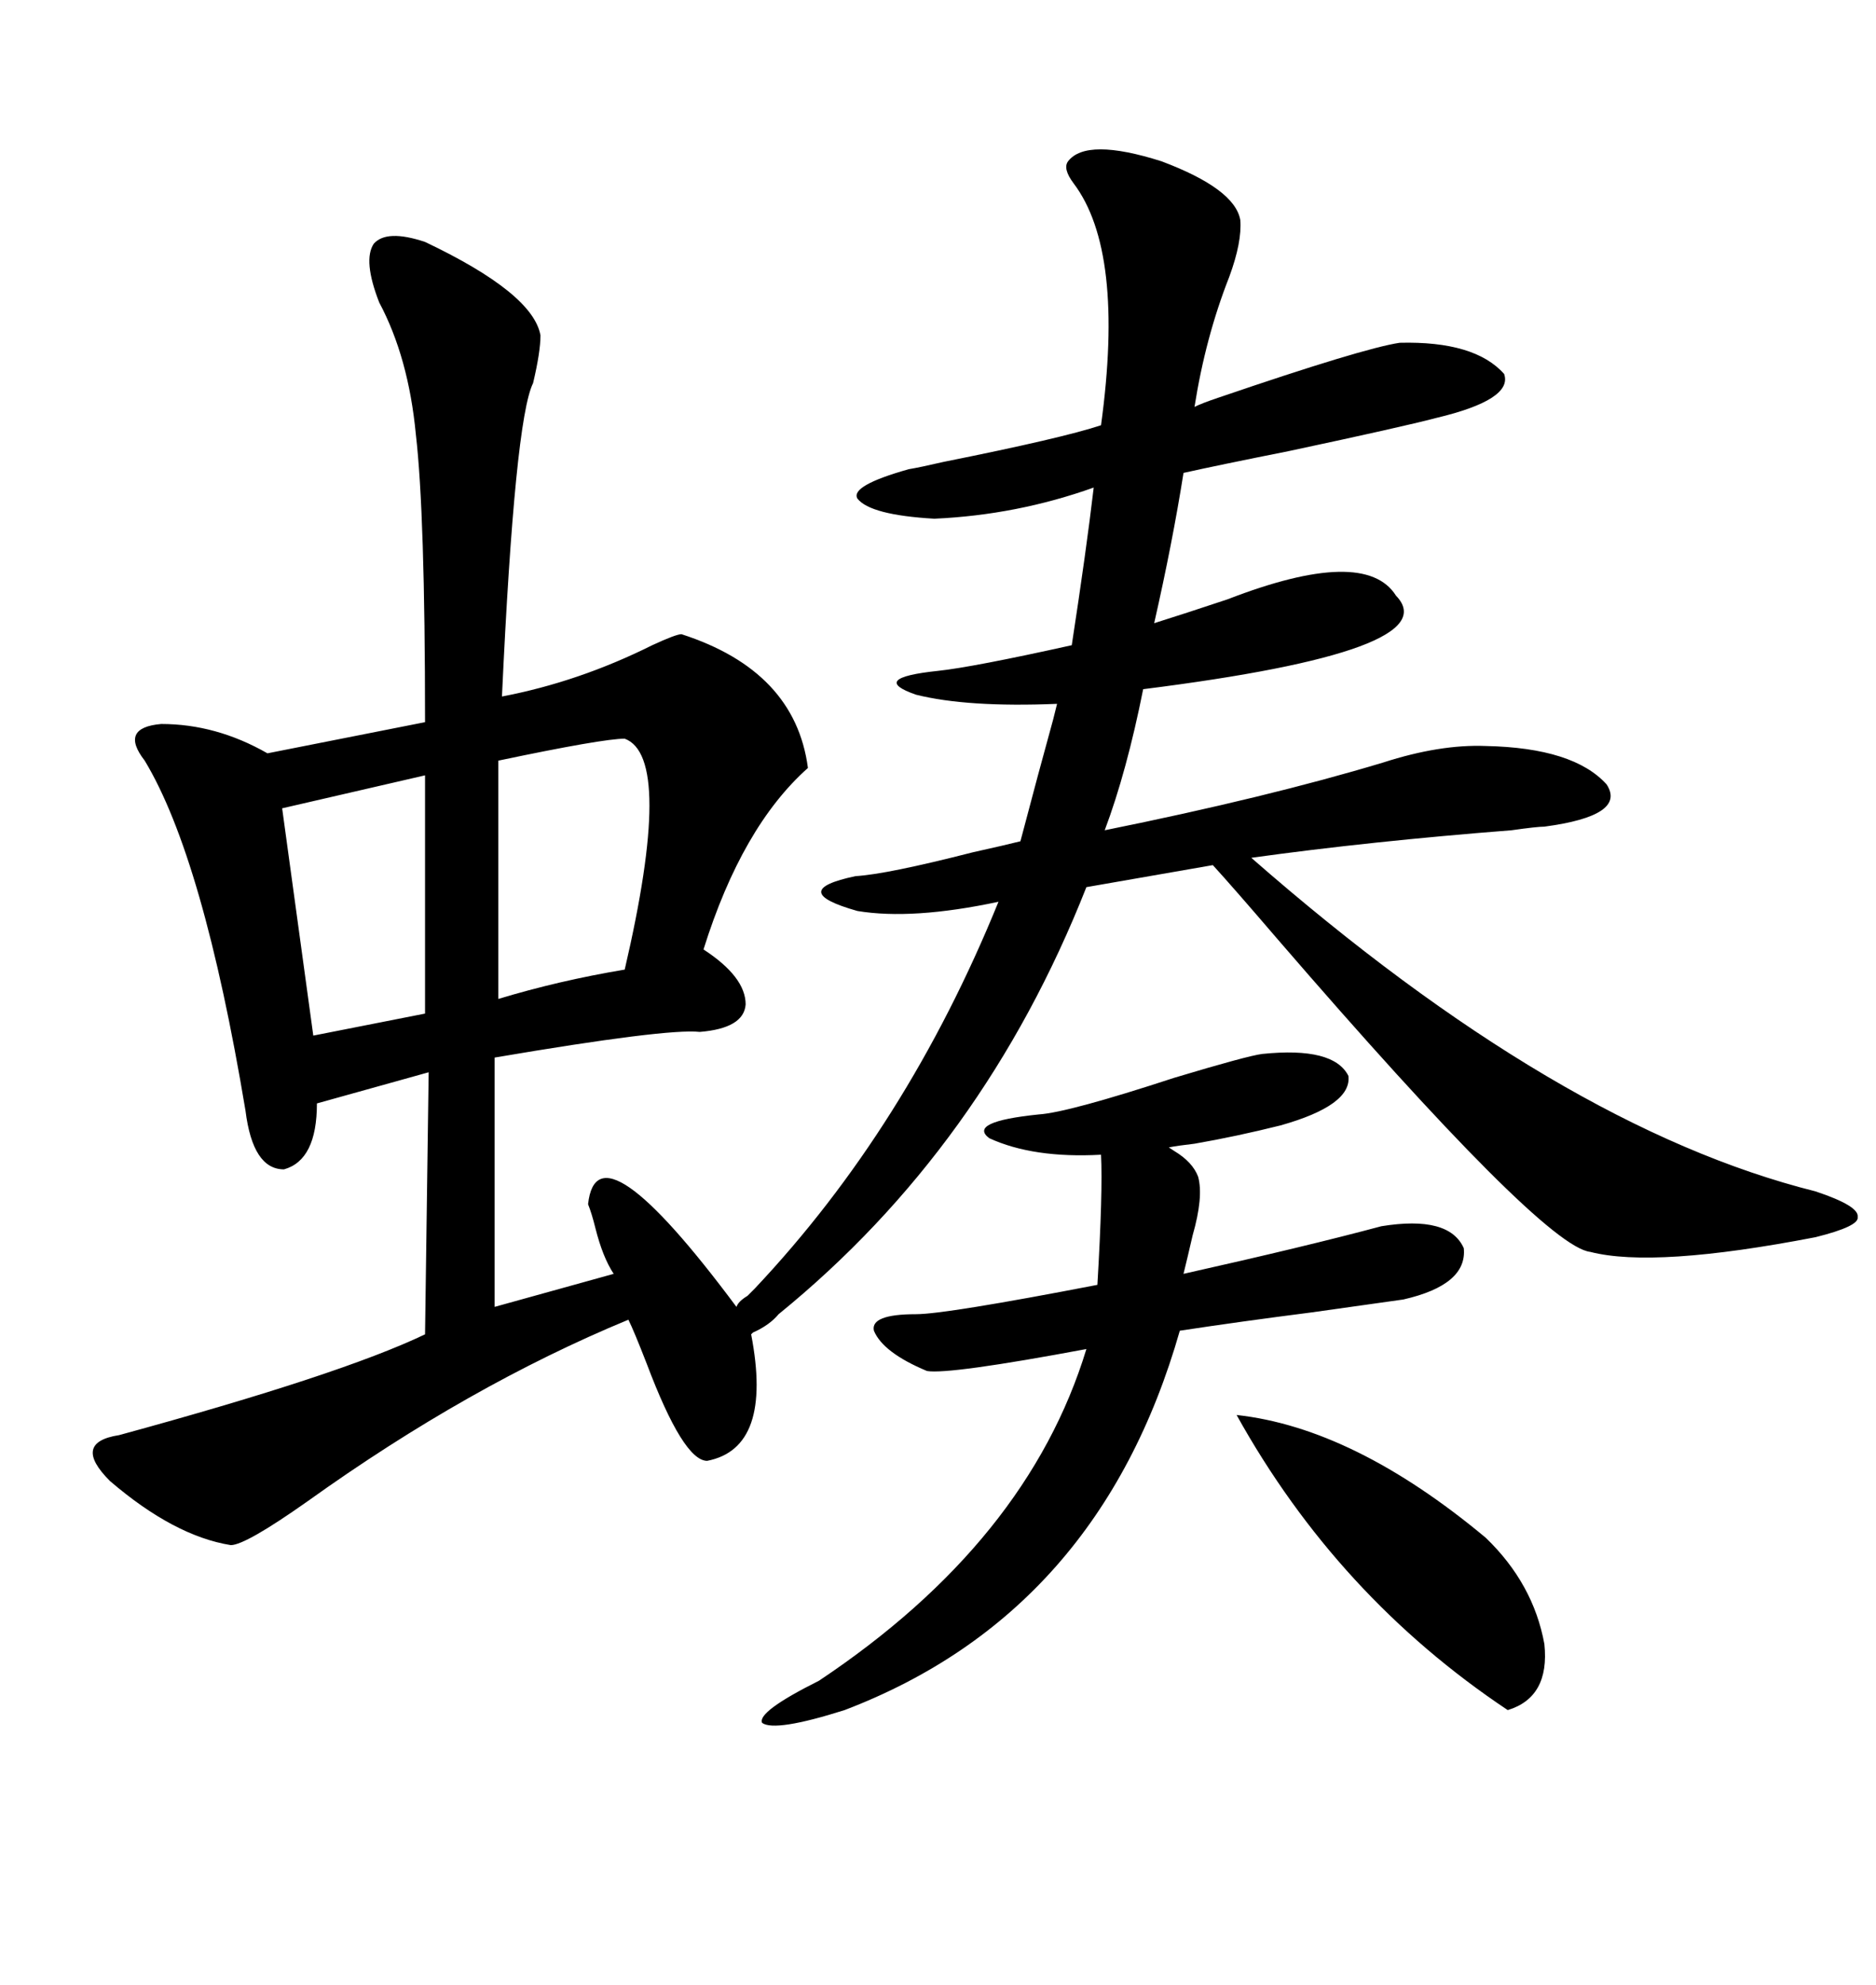 <svg xmlns="http://www.w3.org/2000/svg" xmlns:xlink="http://www.w3.org/1999/xlink" width="300" height="317.285"><path d="M67.97 38.67L67.97 38.67Q85.25 46.88 86.43 53.61L86.43 53.61Q86.43 56.25 85.25 61.23L85.25 61.23Q82.32 67.09 80.27 111.33L80.27 111.33Q92.58 108.98 104.30 103.13L104.30 103.13Q108.11 101.37 108.98 101.37L108.98 101.37Q127.15 107.23 129.20 122.75L129.20 122.75Q118.65 132.13 112.50 151.76L112.50 151.76Q119.24 156.15 119.24 160.55L119.24 160.55Q118.95 164.36 111.91 164.94L111.91 164.94Q106.64 164.36 79.10 169.04L79.10 169.04L79.10 208.89L98.14 203.61Q96.39 200.98 95.21 196.29L95.21 196.29Q94.63 193.95 94.04 192.48L94.04 192.48Q95.51 179.00 117.77 208.89L117.77 208.89Q118.07 208.01 119.53 207.13L119.53 207.13Q120.41 206.25 120.70 205.96L120.70 205.96Q145.02 180.18 159.67 144.14L159.67 144.14Q145.90 147.07 137.11 145.61L137.11 145.61Q125.68 142.38 136.82 140.04L136.82 140.04Q141.80 139.75 155.57 136.23L155.57 136.23Q160.84 135.06 163.18 134.47L163.18 134.47Q166.11 123.34 168.46 114.84L168.46 114.84Q168.16 116.02 169.04 112.50L169.04 112.50Q154.69 113.09 146.48 111.04L146.48 111.04Q138.87 108.40 150 107.23L150 107.23Q155.57 106.64 171.39 103.13L171.39 103.13Q173.73 87.89 174.90 77.93L174.90 77.93Q162.60 82.32 149.41 82.91L149.41 82.91Q139.16 82.32 137.11 79.69L137.11 79.69Q135.94 77.64 145.31 75L145.31 75Q147.07 74.71 150.88 73.83L150.88 73.83Q169.92 70.02 176.07 67.97L176.07 67.97Q179.88 40.14 171.68 29.30L171.68 29.30Q169.92 26.95 170.80 25.78L170.80 25.78Q173.73 21.97 185.74 25.78L185.74 25.78Q197.46 30.18 198.34 35.16L198.34 35.16Q198.63 38.67 196.58 44.24L196.58 44.24Q192.77 53.91 191.02 65.04L191.02 65.04Q192.19 64.45 194.82 63.57L194.82 63.57Q217.97 55.66 223.83 54.79L223.83 54.79Q235.84 54.49 240.53 59.77L240.53 59.77Q241.99 63.87 229.69 66.80L229.69 66.80Q224.12 68.26 206.25 72.07L206.25 72.07Q194.53 74.41 189.26 75.59L189.26 75.59Q187.50 86.72 184.57 99.61L184.57 99.61Q189.26 98.14 196.29 95.80L196.29 95.80Q218.26 87.30 223.24 95.21L223.24 95.21Q231.74 104.00 182.81 110.16L182.81 110.16Q180.18 123.34 176.66 132.71L176.66 132.71Q202.73 127.44 221.19 121.88L221.19 121.88Q230.27 118.95 237.60 119.24L237.60 119.24Q251.66 119.53 256.93 125.39L256.93 125.39Q260.16 130.37 246.97 132.13L246.97 132.13Q245.80 132.13 241.70 132.71L241.70 132.71Q219.14 134.47 200.10 137.11L200.10 137.11Q249.32 180.18 290.33 190.43L290.33 190.43Q297.36 192.77 297.07 194.53L297.07 194.53Q297.36 196.00 290.33 197.75L290.33 197.75Q264.55 202.73 254.30 200.10L254.30 200.10Q246.68 199.22 204.20 150L204.20 150Q197.17 141.80 193.95 138.28L193.95 138.28L173.73 141.80Q157.32 183.40 124.51 210.06L124.51 210.06Q123.05 211.82 120.41 212.99L120.41 212.99Q120.12 213.28 120.12 213.28L120.12 213.28Q123.63 231.45 113.09 233.50L113.09 233.50Q109.28 233.50 103.42 217.97L103.42 217.97Q101.37 212.70 100.49 210.94L100.49 210.94Q75 221.48 49.22 239.94L49.22 239.94Q39.26 246.97 36.91 246.97L36.91 246.97Q27.83 245.51 17.58 236.72L17.58 236.72Q11.43 230.57 19.04 229.39L19.04 229.39Q54.49 219.73 67.97 213.28L67.97 213.28L68.55 171.39L50.68 176.37Q50.68 185.45 45.41 186.91L45.41 186.91Q40.43 186.91 39.26 177.54L39.26 177.54Q32.52 137.11 23.14 121.58L23.14 121.58Q19.04 116.31 25.78 115.72L25.78 115.72Q34.57 115.72 42.77 120.41L42.77 120.41L67.97 115.43Q67.97 82.03 66.50 69.43L66.50 69.43Q65.33 57.13 60.64 48.34L60.64 48.34Q58.01 41.60 59.77 38.96L59.77 38.96Q61.82 36.62 67.97 38.67ZM201.86 168.46L201.86 168.46Q213.28 167.29 215.63 171.97L215.63 171.97Q216.21 176.66 204.79 179.88L204.79 179.88Q197.75 181.64 191.02 182.81L191.02 182.81Q188.38 183.11 186.91 183.40L186.91 183.40Q186.91 183.40 187.79 183.98L187.79 183.98Q190.72 185.74 191.60 188.09L191.60 188.09Q192.48 191.31 190.72 197.46L190.72 197.46Q189.84 201.27 189.26 203.61L189.26 203.61Q208.89 199.22 220.90 196.00L220.90 196.00Q231.74 194.24 234.08 199.51L234.08 199.51Q234.67 205.37 224.41 207.71L224.41 207.71Q220.31 208.30 209.77 209.77L209.77 209.77Q198.34 211.23 188.67 212.70L188.67 212.70Q175.78 257.81 135.06 273.34L135.06 273.34Q123.93 276.86 121.88 275.39L121.88 275.39Q121.00 273.63 130.96 268.65L130.96 268.65Q164.36 246.39 173.73 215.63L173.73 215.63Q151.76 219.73 148.24 219.14L148.24 219.14Q141.21 216.21 139.75 212.70L139.75 212.70Q139.16 210.06 146.48 210.06L146.48 210.06Q151.17 210.06 175.49 205.37L175.49 205.37Q176.37 190.43 176.07 184.57L176.07 184.57Q165.23 185.16 158.20 181.93L158.20 181.93Q154.69 179.30 166.11 178.13L166.11 178.13Q170.80 177.83 187.79 172.27L187.79 172.27Q199.51 168.75 201.86 168.46ZM197.75 226.17L197.75 226.17Q216.50 228.22 237.60 245.80L237.60 245.80Q245.21 253.13 246.97 262.79L246.97 262.79Q247.85 271.29 241.11 273.34L241.11 273.34Q213.87 255.18 197.75 226.17ZM99.90 118.07L99.90 118.07Q96.39 118.07 79.69 121.58L79.69 121.58L79.69 159.67Q89.36 156.74 99.90 154.98L99.90 154.98Q107.81 121.00 99.90 118.07ZM67.97 162.01L67.97 123.93L45.12 129.20L50.10 165.53L67.97 162.01Z"/></svg>